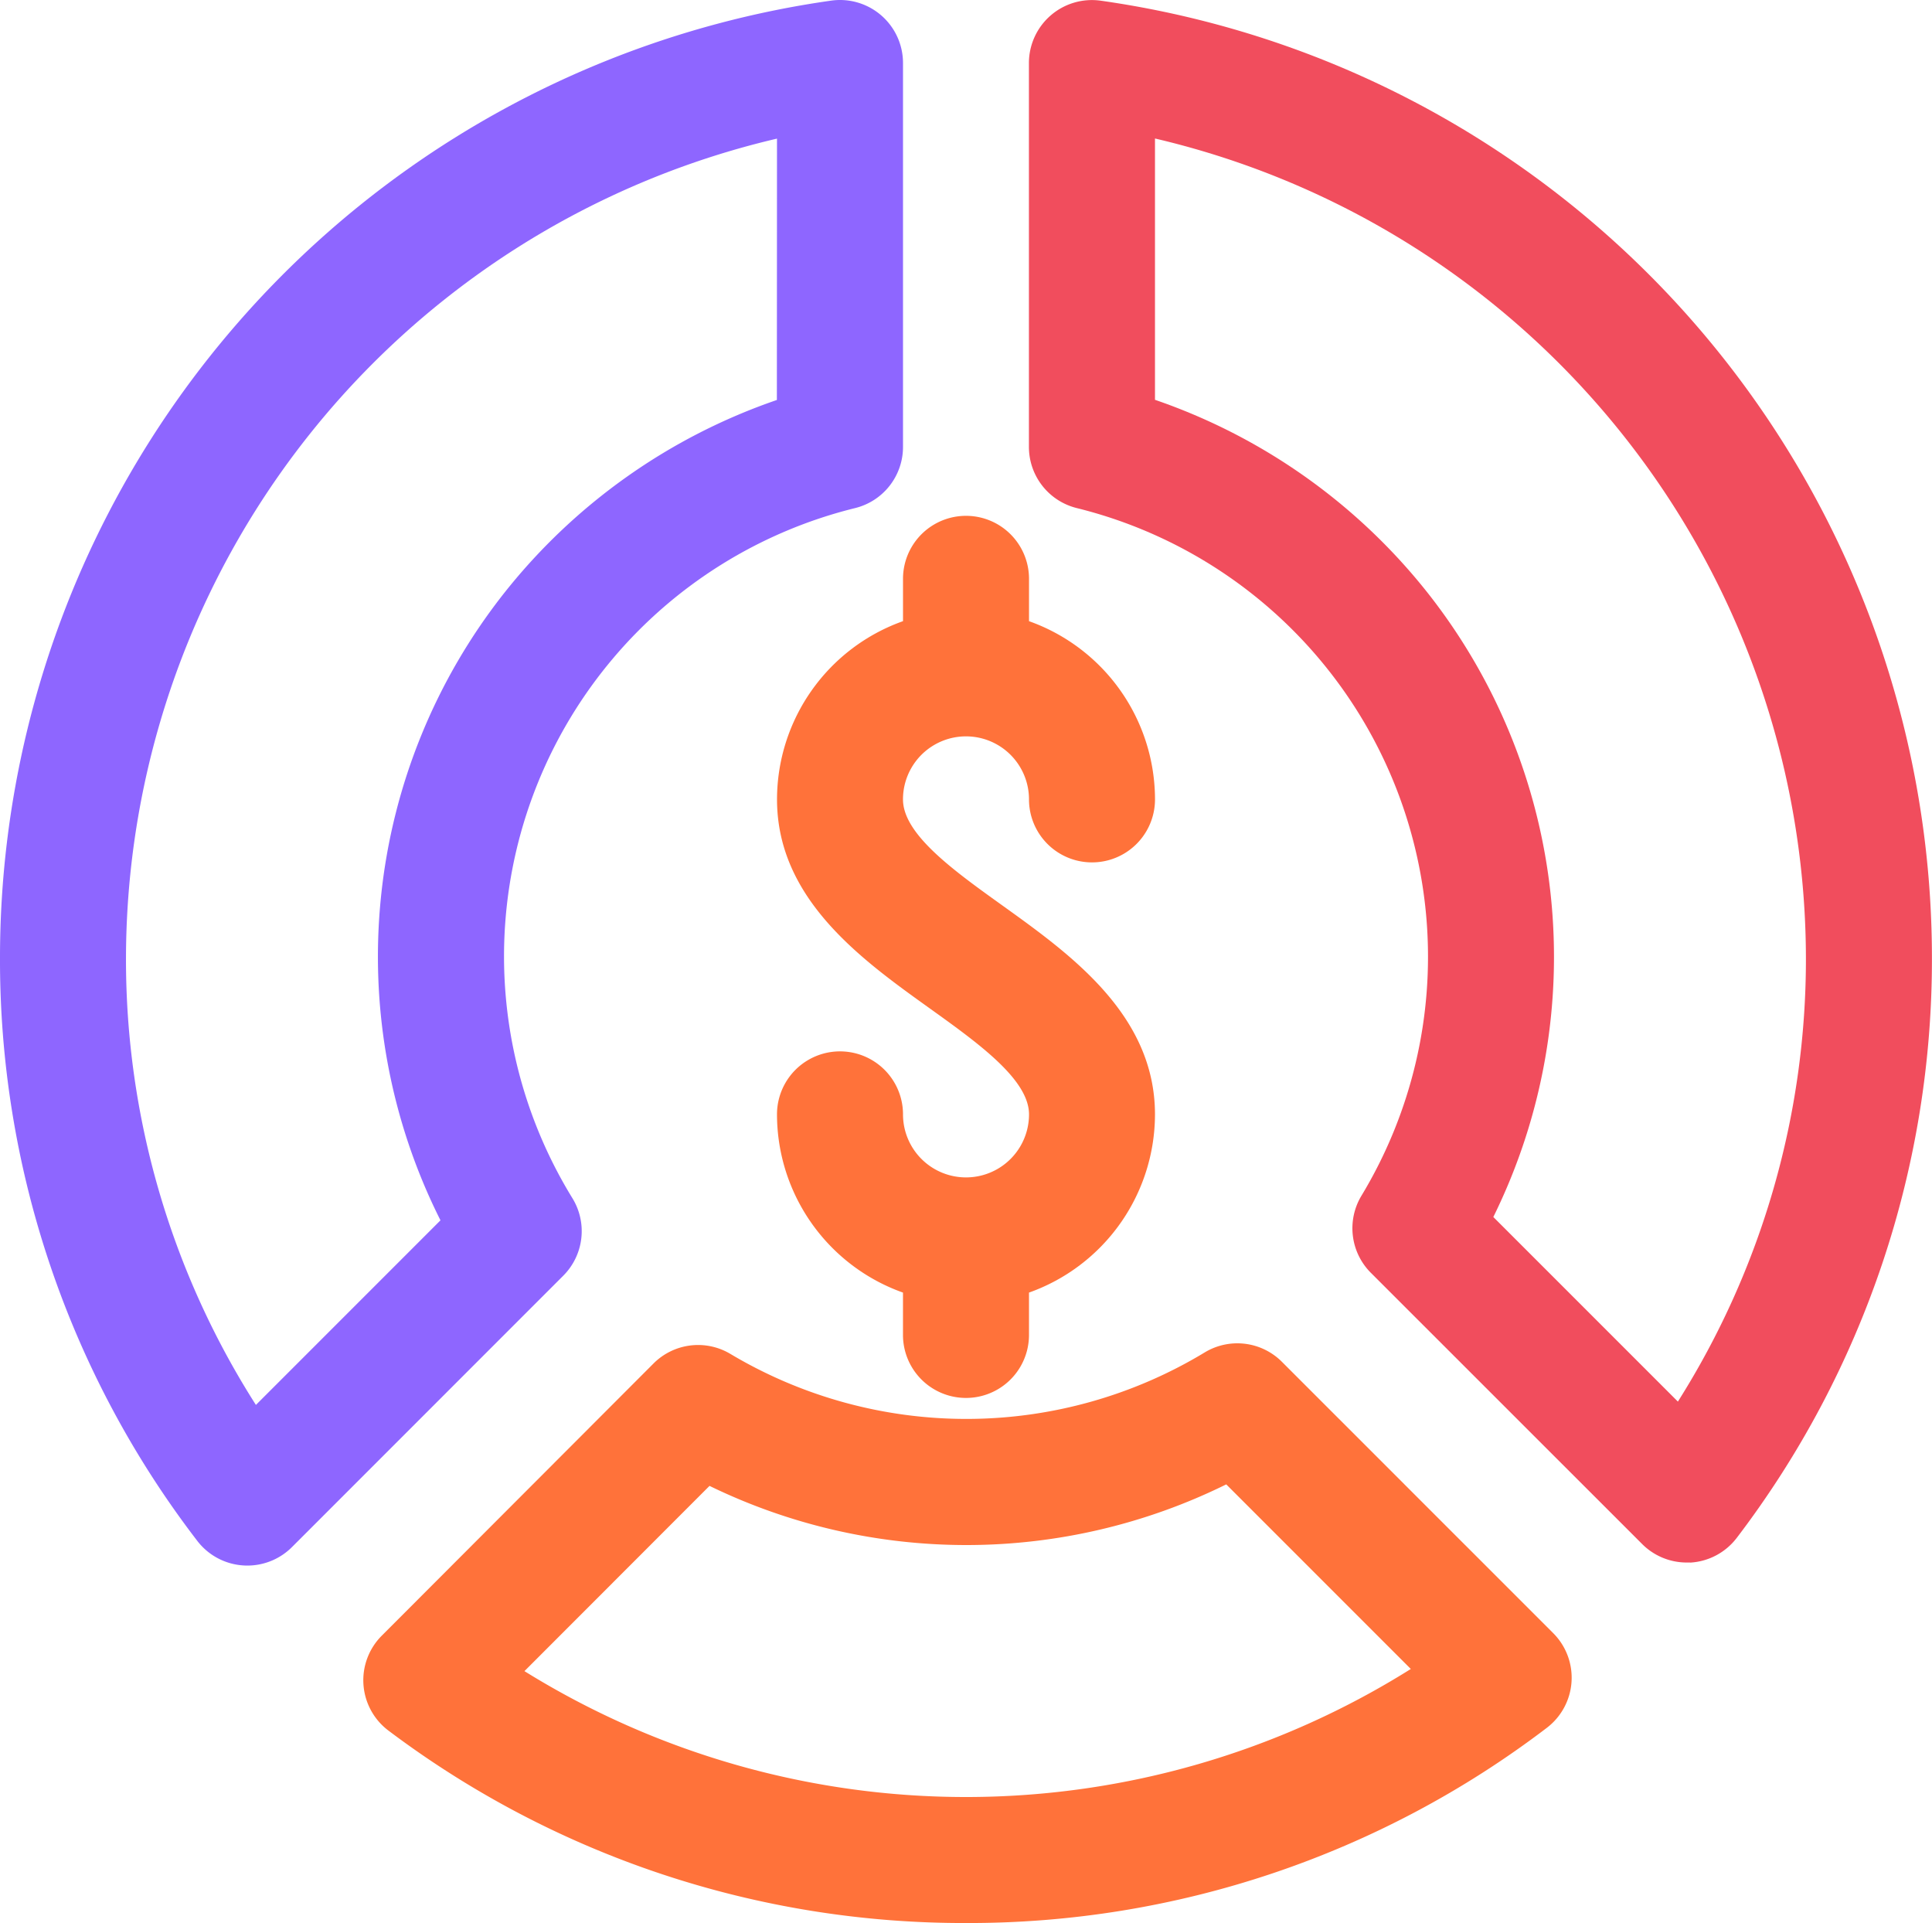 <svg xmlns="http://www.w3.org/2000/svg" width="80.6" height="80.215" viewBox="0 0 80.6 80.215">
  <g id="chart" transform="translate(0 -1.223)">
    <path id="Path_11509" data-name="Path 11509" d="M10.32,66.528q-.087,0-.174-.006A2.628,2.628,0,0,1,8.232,65.5,39.771,39.771,0,0,1,0,41.139,40.33,40.33,0,0,1,34.682,1.249a2.629,2.629,0,0,1,2.99,2.6V19.867a2.628,2.628,0,0,1-2,2.551A19.259,19.259,0,0,0,23.878,51.2a2.628,2.628,0,0,1-.38,3.237L12.179,65.758A2.63,2.63,0,0,1,10.32,66.528ZM32.415,7.006A35.167,35.167,0,0,0,5.256,41.139a34.535,34.535,0,0,0,5.42,18.688l7.7-7.7a24.476,24.476,0,0,1,2.7-26.219,24.751,24.751,0,0,1,11.334-8Z" transform="translate(0 -0.001)" fill="#8e66ff"/>
    <path id="Path_11510" data-name="Path 11510" d="M121.421,381.356a39.88,39.88,0,0,1-24.091-8.024,2.628,2.628,0,0,1-.284-3.96l11.337-11.354a2.628,2.628,0,0,1,3.21-.4,19.218,19.218,0,0,0,19.785-.062,2.628,2.628,0,0,1,3.221.389l11.319,11.319a2.628,2.628,0,0,1-.27,3.953A39.777,39.777,0,0,1,121.421,381.356ZM103,370.849a34.921,34.921,0,0,0,36.978-.09l-7.7-7.7a24.493,24.493,0,0,1-21.557.063Z" transform="translate(-81.121 -299.919)" fill="#ff723a"/>
    <path id="Path_11511" data-name="Path 11511" d="M300.134,66.4a2.628,2.628,0,0,1-1.858-.77L286.957,54.315a2.628,2.628,0,0,1-.389-3.221,19.279,19.279,0,0,0-11.876-28.677,2.628,2.628,0,0,1-2-2.551V3.851a2.628,2.628,0,0,1,2.99-2.6,40.33,40.33,0,0,1,34.682,39.89,39.775,39.775,0,0,1-8.139,24.226,2.628,2.628,0,0,1-1.915,1.034C300.253,66.4,300.194,66.4,300.134,66.4Zm-8.068-14.413,7.7,7.7a34.536,34.536,0,0,0,5.341-18.556A35.168,35.168,0,0,0,277.951,7V17.9a24.75,24.75,0,0,1,11.334,8,24.515,24.515,0,0,1,2.781,26.087Z" transform="translate(-229.767 0)" fill="#f14d5d"/>
    <path id="Path_11512" data-name="Path 11512" d="M215.328,154.168c-2.045-1.465-4.159-2.979-4.159-4.434a2.628,2.628,0,0,1,5.257,0,2.628,2.628,0,0,0,5.257,0,7.9,7.9,0,0,0-5.256-7.433v-1.766a2.628,2.628,0,0,0-5.257,0V142.3a7.9,7.9,0,0,0-5.256,7.433c0,4.155,3.523,6.679,6.354,8.707,2.045,1.465,4.159,2.98,4.159,4.434a2.628,2.628,0,0,1-5.257,0,2.628,2.628,0,1,0-5.257,0,7.9,7.9,0,0,0,5.256,7.433v1.766a2.628,2.628,0,1,0,5.257,0v-1.766a7.9,7.9,0,0,0,5.256-7.433C221.682,158.72,218.159,156.2,215.328,154.168Z" transform="translate(-173.498 -115.167)" fill="#ff723a"/>
  </g>
</svg>

